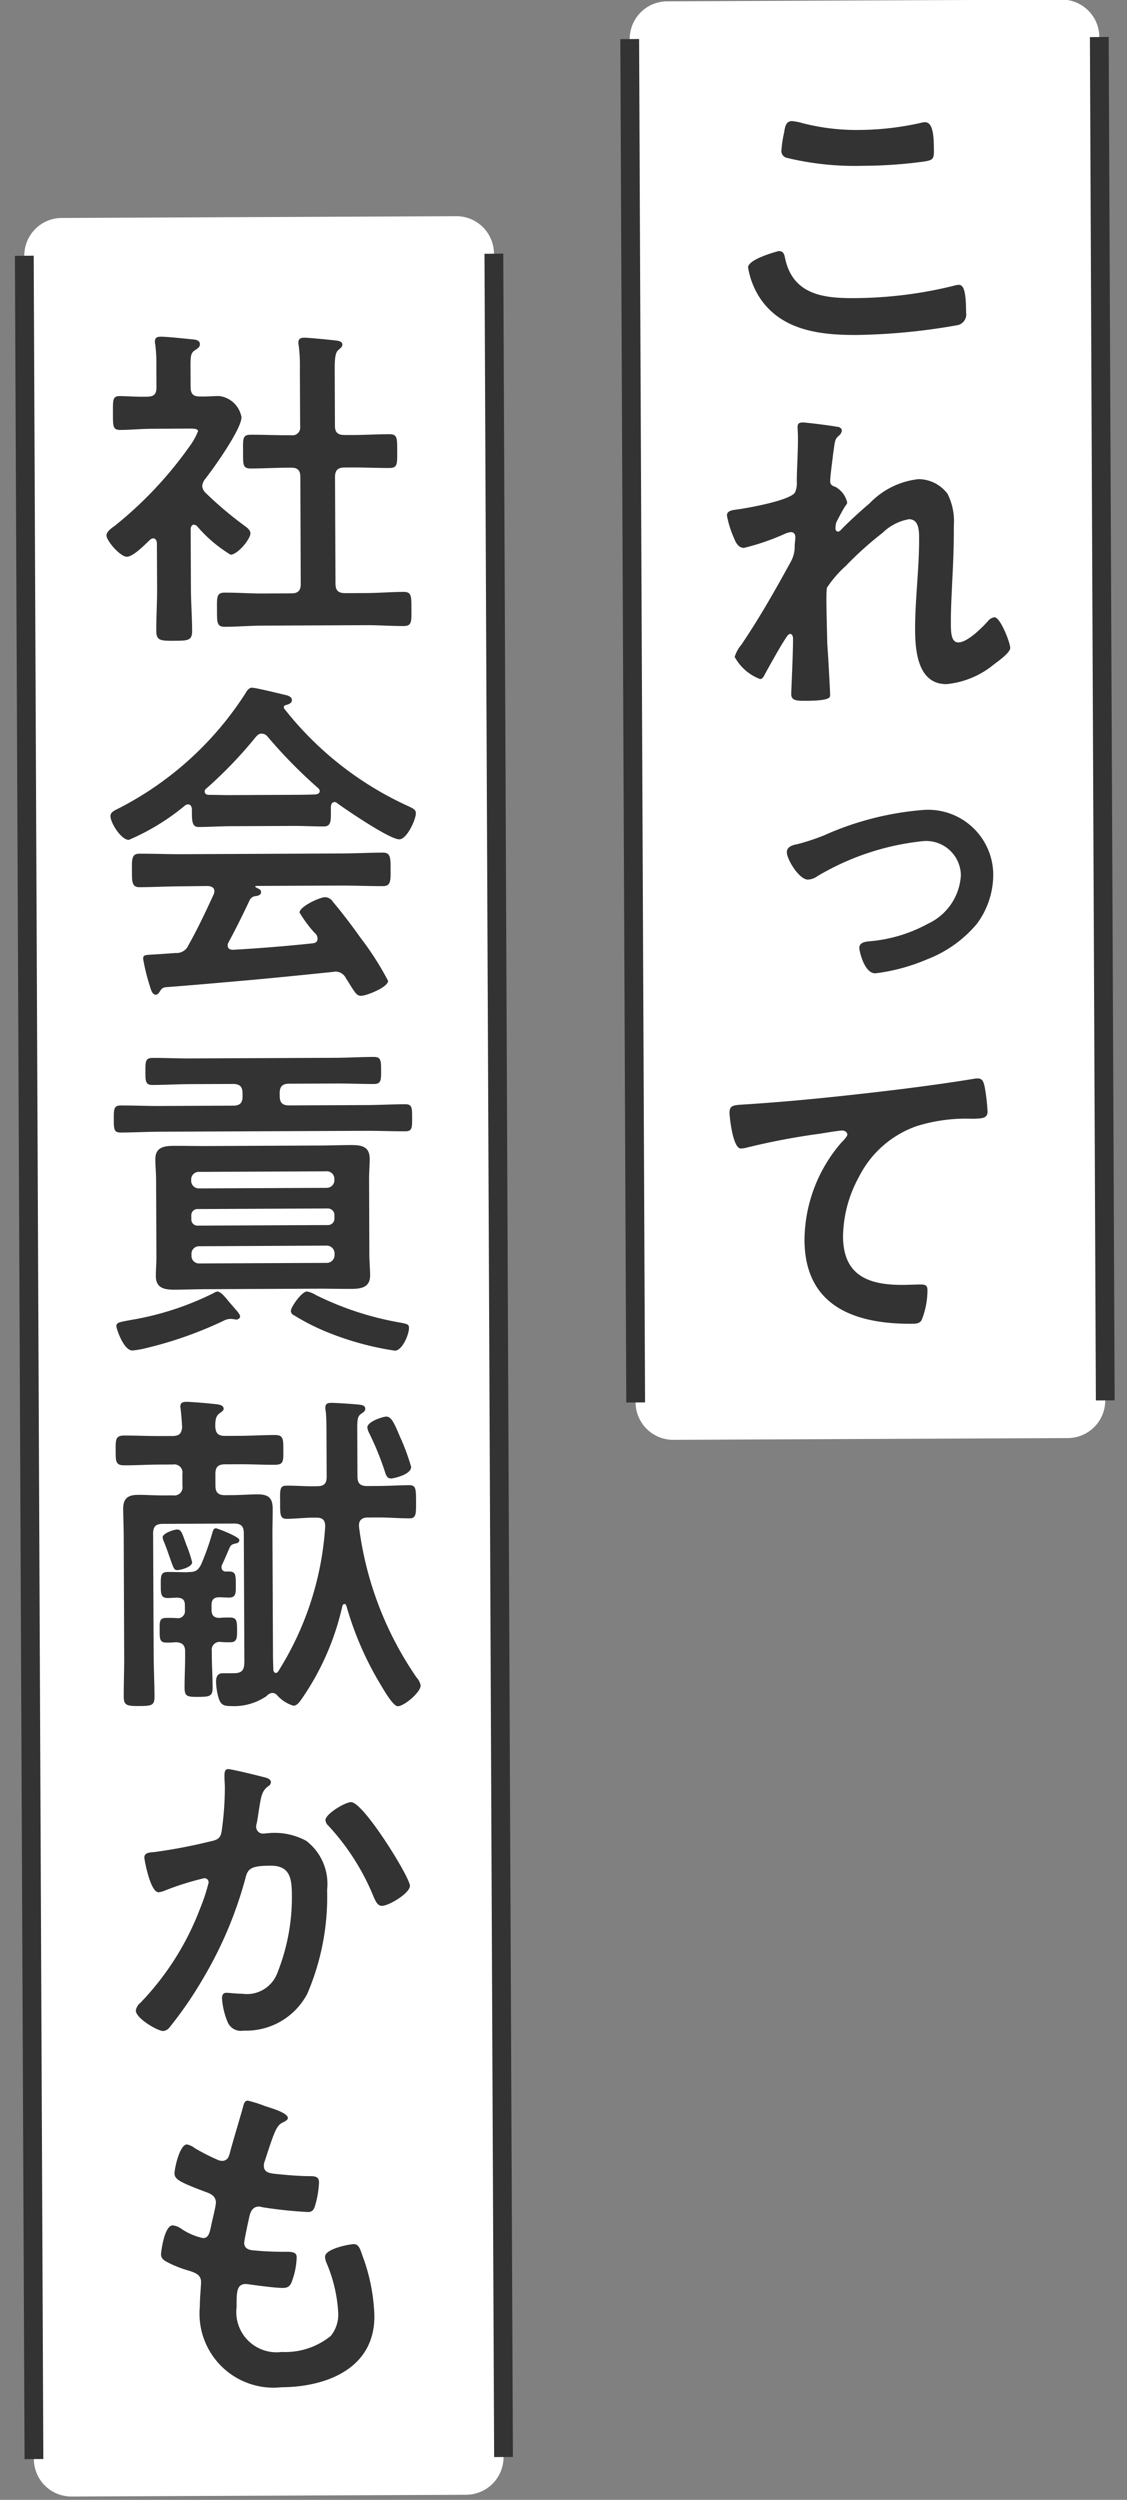 <svg xmlns="http://www.w3.org/2000/svg" xmlns:xlink="http://www.w3.org/1999/xlink" width="60" height="133" viewBox="0 0 60 133">
  <rect x="0" y="0" width="60" height="133" fill="#808080" stroke="none"/>
  <defs>
    <clipPath id="clip-path">
      <rect id="長方形_81613" data-name="長方形 81613" width="60" height="133" transform="translate(-16585 -15876)" fill="#fff"/>
    </clipPath>
    <clipPath id="clip-path-2">
      <rect id="長方形_81602" data-name="長方形 81602" width="69.092" height="140.536" fill="none"/>
    </clipPath>
  </defs>
  <g id="マスクグループ_29" data-name="マスクグループ 29" transform="translate(16585 15876)" clip-path="url(#clip-path)">
    <g id="グループ_13547" data-name="グループ 13547" transform="translate(-16579.617 -15886) rotate(11)">
      <g id="グループ_13505" data-name="グループ 13505" clip-path="url(#clip-path-2)">
        <path id="パス_45497" data-name="パス 45497" d="M44.082,77.629,29.93,6.488A2,2,0,0,1,31.5,4.137L52.1.038a2,2,0,0,1,2.351,1.573L68.6,72.751A2,2,0,0,1,67.03,75.1l-20.6,4.1a2,2,0,0,1-2.352-1.571" fill="#fff"/>
        <line id="線_1265" data-name="線 1265" x2="14.152" y2="71.142" transform="translate(54.45 1.61)" fill="#fff"/>
        <path id="パス_45509" data-name="パス 45509" d="M13.662,71.24-.49.1.49-.1,14.642,71.044Z" transform="translate(54.45 1.61)" fill="#333"/>
        <line id="線_1267" data-name="線 1267" x1="14.152" y1="71.142" transform="translate(29.93 6.488)" fill="#fff"/>
        <path id="線_1268" data-name="線 1268" d="M13.662,71.24-.49.1.49-.1,14.642,71.044Z" transform="translate(29.93 6.488)" fill="#333"/>
        <path id="パス_45498" data-name="パス 45498" d="M23.362,138.926.491,23.954A2,2,0,0,1,2.062,21.6l20.6-4.1a2,2,0,0,1,2.351,1.571L47.882,134.048A2,2,0,0,1,46.31,136.4l-20.6,4.1a2,2,0,0,1-2.352-1.571" fill="#fff"/>
        <line id="線_1269" data-name="線 1269" x2="22.871" y2="114.972" transform="translate(25.01 19.076)" fill="#fff"/>
        <path id="線_1270" data-name="線 1270" d="M22.381,115.07-.49.1.49-.1,23.361,114.874Z" transform="translate(25.01 19.076)" fill="#333"/>
        <line id="線_1271" data-name="線 1271" x1="22.871" y1="114.972" transform="translate(0.491 23.954)" fill="#fff"/>
        <path id="線_1272" data-name="線 1272" d="M22.381,115.07-.49.1.49-.1,23.361,114.874Z" transform="translate(0.491 23.954)" fill="#333"/>
        <path id="パス_45499" data-name="パス 45499" d="M39.872,16.044c.23-.046.315.1.386.272.742,1.8,2.3,1.765,3.956,1.434a22.442,22.442,0,0,0,5.14-1.664,1.266,1.266,0,0,1,.254-.106c.265-.053.448.222.677,1.37a.585.585,0,0,1-.294.738,32.906,32.906,0,0,1-5.2,1.548c-1.836.366-3.86.53-5.327-.849a4.2,4.2,0,0,1-1.03-1.576c-.088-.442,1.421-1.164,1.438-1.167m-.925-6.223c-.007-.311-.035-.636.3-.7a2.706,2.706,0,0,1,.532,0A11.579,11.579,0,0,0,42.857,8.9a15.326,15.326,0,0,0,3.126-.989.9.9,0,0,1,.222-.081c.442-.088.617.7.762,1.428.084.423,0,.476-.39.628a24.51,24.51,0,0,1-3.154.847,15.41,15.41,0,0,1-4.114.36.372.372,0,0,1-.32-.322,6.235,6.235,0,0,1-.042-.946" fill="#333"/>
        <path id="パス_45500" data-name="パス 45500" d="M44.754,24.615c.095.018.212.05.233.156a.4.4,0,0,1-.089.293c-.191.239-.163.289-.125,1.034.025.308.073,1.2.123,1.445.038.194.172.222.342.244a1.287,1.287,0,0,1,.762.692c.014.071-.042.156-.067.216-.064.141-.277.826-.305.96a1.353,1.353,0,0,0,.021.29c.018.088.07.169.176.148.053-.011.1-.074.124-.116.294-.463.873-1.239,1.227-1.676a4.244,4.244,0,0,1,2.311-1.764,1.943,1.943,0,0,1,1.673.475,3.271,3.271,0,0,1,.652,1.615c.183.918.33,1.843.456,2.755.116.765.221,1.571.369,2.313.084.424.189,1.045.595.964.478-.1,1.085-1.005,1.333-1.421a.517.517,0,0,1,.3-.261c.3-.06,1.076,1.162,1.132,1.445.049.247-.513.836-.679,1.016a4.657,4.657,0,0,1-2.286,1.52c-1.483.295-1.966-1.39-2.187-2.5-.316-1.589-.406-3.241-.722-4.831-.077-.388-.2-1.006-.73-.9a2.7,2.7,0,0,0-1.237.98,18.181,18.181,0,0,0-1.585,2.1,6.024,6.024,0,0,0-.763,1.327c-.026.244.474,2.384.555,2.79.02.106.161.629.239.926.179.717.422,1.659.46,1.854.025.124.078.3-1.229.557-.424.084-.742.147-.812-.2-.032-.16-.315-2.141-.473-2.935-.018-.089-.082-.223-.2-.2s-.195.314-.319.614c-.131.357-.488,1.419-.6,1.79-.031.117-.081.236-.187.257a2.578,2.578,0,0,1-1.556-.9,1.9,1.9,0,0,1,.227-.705c.676-1.585,1.218-3.2,1.738-4.826a1.684,1.684,0,0,0,.047-.872c-.032-.159-.027-.325-.056-.466s-.123-.251-.282-.219a1.058,1.058,0,0,0-.3.151,12.464,12.464,0,0,1-1.993,1.15c-.283.056-.476-.181-.611-.394a5.342,5.342,0,0,1-.61-1.127c-.055-.282.315-.355.52-.433.516-.176,2.682-1.011,2.809-1.477a1.169,1.169,0,0,0-.017-.547c-.1-.477-.235-1.55-.39-2.328-.042-.212-.1-.42-.126-.544-.039-.193.039-.264.233-.3s1.7-.136,1.886-.118" fill="#333"/>
        <path id="パス_45501" data-name="パス 45501" d="M48.23,46.057a16.036,16.036,0,0,1,4.833-2.283,3.468,3.468,0,0,1,4.358,2.713,4.388,4.388,0,0,1-.366,2.68,6.489,6.489,0,0,1-2.231,2.354,10.161,10.161,0,0,1-2.575,1.264c-.583.116-1.066-1.018-1.094-1.16-.059-.3.269-.4.5-.465a7.844,7.844,0,0,0,2.841-1.5,3.03,3.03,0,0,0,1.231-2.853A1.847,1.847,0,0,0,53.386,45.4a13.759,13.759,0,0,0-5.151,2.9.943.943,0,0,1-.46.274c-.459.091-1.305-.842-1.379-1.213-.053-.264.173-.42.48-.535a11.8,11.8,0,0,0,1.354-.766" fill="#333"/>
        <path id="パス_45502" data-name="パス 45502" d="M46.978,60.9c2.547-.672,5.072-1.45,7.591-2.263,1.293-.422,2.617-.869,3.9-1.345a.918.918,0,0,1,.209-.059c.265-.053.346.169.441.371a10.624,10.624,0,0,1,.4,1.26c.078.39-.3.428-.7.526a8.83,8.83,0,0,0-2.857.954,5.455,5.455,0,0,0-2.5,3.232,6.741,6.741,0,0,0-.229,3.276c.407,2.049,1.83,2.28,3.614,1.925.318-.063.7-.158.879-.193.265-.053.41-.063.466.219a4.305,4.305,0,0,1-.005,1.636c-.088.2-.283.239-.477.278-3,.6-5.77.157-6.455-3.287a8,8,0,0,1,.934-5.455c.071-.106.255-.381.234-.487-.028-.141-.2-.18-.307-.159-.142.028-.912.31-1.1.383a36.564,36.564,0,0,0-3.759,1.5A1.446,1.446,0,0,1,47,63.3c-.424.084-.917-1.562-.952-1.738-.091-.459.166-.455.933-.663" fill="#333"/>
        <path id="パス_45503" data-name="パス 45503" d="M12.09,36.271c-.124.024-.135.156-.135.247l.622,3.126c.144.724.341,1.438.489,2.179.1.512-.072.565-.831.716-.742.148-.939.169-1.041-.344-.144-.724-.239-1.476-.383-2.2l-.478-2.4c-.038-.1-.1-.218-.239-.19-.071.013-.1.056-.145.1-.216.3-.708,1.059-1.043,1.126-.354.071-1.229-.636-1.281-.9-.042-.213.2-.446.34-.6a20.669,20.669,0,0,0,3.073-4.852,3.685,3.685,0,0,0,.312-.925c-.025-.123-.223-.1-.434-.06l-2,.4c-.565.112-1.208.3-1.65.383-.405.081-.42-.173-.55-.826s-.189-.863.182-.937c.335-.066,1-.143,1.455-.252.353-.07.448-.236.378-.59l-.218-1.094a8.213,8.213,0,0,0-.277-1.12.493.493,0,0,1-.05-.155c-.042-.212.092-.276.251-.307.336-.067,1.293-.147,1.653-.182.18-.018.431-.049.477.18.031.159-.1.258-.234.4-.152.158-.131.356-.033.851l.215,1.077c.067.335.221.47.557.4.357-.053.685-.155,1.021-.222a1.373,1.373,0,0,1,1.387.881c.123.618-.95,2.979-1.282,3.615a.7.7,0,0,0-.071.381.574.574,0,0,0,.247.318,19.558,19.558,0,0,0,2.375,1.327c.141.063.345.169.377.329.06.3-.45,1.245-.821,1.319a7.3,7.3,0,0,1-2.046-1.153.262.262,0,0,0-.173-.039m7.358-6.292c.636-.126,1.282-.292,1.936-.422.423-.084.448.131.581.8s.193.88-.23.964c-.654.13-1.3.221-1.95.351l-.406.081c-.353.07-.466.24-.4.593l1.107,5.563c.07.353.239.466.592.4l1.1-.218c.653-.13,1.3-.313,1.95-.443.424-.084.455.166.581.8.134.671.2.9-.226.982-.654.13-1.318.207-1.971.337l-5.439,1.082c-.636.126-1.279.309-1.932.439-.424.084-.452-.149-.585-.82-.131-.653-.194-.88.23-.964.653-.13,1.317-.207,1.953-.333l1.554-.309c.335-.067.449-.236.378-.59L17.164,32.71c-.07-.354-.24-.467-.575-.4l-.159.032c-.636.126-1.282.291-1.936.421-.441.088-.448-.13-.582-.8s-.21-.876.231-.963c.654-.13,1.314-.225,1.95-.352l.159-.031a.417.417,0,0,0,.382-.572l-.591-2.966a8.61,8.61,0,0,0-.295-1.209.705.705,0,0,1-.053-.172c-.042-.212.092-.276.269-.311.212-.042,1.455-.161,1.709-.175.128-.007.311-.007.342.152.025.124-.07.2-.155.325-.148.177-.093.551.027,1.151l.565,2.844c.067.335.237.448.59.378Z" fill="#333"/>
        <path id="パス_45504" data-name="パス 45504" d="M14.863,51.134c-.039-.1-.1-.219-.24-.191a.254.254,0,0,0-.149.085A12.1,12.1,0,0,1,11.88,53.4c-.388.077-1.129-.693-1.2-1.064-.042-.212.188-.35.378-.5a17.469,17.469,0,0,0,5.436-7.287c.045-.138.12-.318.279-.35.194-.038,1.6.031,1.9.045.13.011.285.053.314.195.034.176-.149.268-.283.332a.112.112,0,0,0-.067.123c.006.035.01.053.031.067a17.7,17.7,0,0,0,7.27,3.786c.445.113.632.131.675.343.066.335-.207,1.455-.6,1.532-.511.1-3.042-.992-3.628-1.261a.163.163,0,0,0-.134-.028c-.141.027-.152.158-.149.268l.074.371c.088.441.1.677-.237.744-.442.088-1.12.186-1.65.292l-3.232.643c-.546.109-1.158.267-1.652.365-.353.07-.416-.247-.515-.742Zm3.277,6.6a.253.253,0,0,0-.021.17c.035.177.169.205.328.174,1.363-.345,2.737-.729,4.1-1.147.138-.047.233-.12.2-.3a.4.4,0,0,0-.218-.268,6.8,6.8,0,0,1-.988-.906c-.06-.3.884-1,1.184-1.061a.518.518,0,0,1,.455.166c.568.456,1.26,1.071,1.782,1.574a15.783,15.783,0,0,1,1.9,1.99c.067.335-.976,1-1.258,1.057-.212.043-.328-.081-.678-.452-.07-.078-.166-.187-.278-.293a.626.626,0,0,0-.639-.259c-.053.011-.085.035-.121.042-1.419.429-2.822.855-4.245,1.267-1.459.419-2.656.767-4.327,1.228-.155.049-.216.116-.286.314-.039.081-.078.162-.166.18-.194.038-.3-.2-.5-.58a10.269,10.269,0,0,1-.525-1.162c-.049-.247.085-.219.834-.423l.8-.214a.69.69,0,0,0,.6-.561c.322-.964.557-1.91.8-2.9a.454.454,0,0,0,0-.166c-.039-.194-.208-.216-.389-.2L15.1,55.29c-.724.144-1.459.327-2.182.472-.407.08-.452-.241-.561-.789-.116-.582-.194-.879.213-.96.724-.144,1.473-.257,2.2-.4L23.1,51.954c.742-.147,1.458-.326,2.2-.474.406-.08.452.241.564.806.109.547.19.862-.216.943-.742.147-1.473.255-2.215.4l-4.4.875c-.053.011-.07.014-.064.05s.043.028.1.052c.155.043.233.064.254.17.032.159-.12.226-.223.265a.391.391,0,0,0-.3.317c-.184.735-.439,1.666-.666,2.372m-.4-11.229c-.124.024-.18.109-.251.215A22.78,22.78,0,0,1,15.4,49.944a.166.166,0,0,0-.042.156c.025.124.12.141.211.141.389-.077.781-.136,1.17-.214l3.231-.643c.406-.08.813-.161,1.233-.263.084-.035.184-.092.159-.216a.227.227,0,0,0-.1-.127,26,26,0,0,1-3.19-2.193.383.383,0,0,0-.328-.081" fill="#333"/>
        <path id="パス_45505" data-name="パス 45505" d="M22.373,65.258c.067.335.236.448.589.378l3.991-.794c.689-.137,1.37-.309,2.059-.446.371-.074.4.141.5.654.1.494.138.688-.215.758-.69.138-1.385.24-2.074.377L16.483,68.321c-.688.137-1.37.308-2.059.445-.353.071-.392-.123-.49-.618-.1-.512-.144-.724.209-.794.689-.137,1.385-.239,2.073-.376l3.815-.759c.353-.07.466-.239.4-.574l-.031-.159c-.07-.354-.24-.467-.593-.4l-2.243.446c-.653.13-1.3.295-1.953.425-.371.074-.41-.12-.511-.632s-.141-.706.23-.78c.653-.13,1.314-.224,1.967-.354l7.647-1.521c.653-.131,1.3-.3,1.953-.426.371-.074.413.138.511.633s.14.706-.23.779c-.653.13-1.314.225-1.967.355l-2.473.492c-.353.07-.466.239-.4.593Zm0,12.1c-.053.01-.109,0-.144.01a.6.6,0,0,0-.18.018.744.744,0,0,0-.318.154,20.836,20.836,0,0,1-3.848,2.253,4.355,4.355,0,0,1-.632.236c-.459.091-1.059-.983-1.083-1.106-.039-.195.117-.244.678-.466a15.639,15.639,0,0,0,4.084-2.263.373.373,0,0,1,.163-.105c.177-.035.441.187.727.424l.391.308c.089.073.3.215.325.339.018.088-.075.18-.163.2m6.284-4.775c.084.424.19.77.256,1.1.123.618-.3.794-.83.9s-1.081.2-1.629.305l-6,1.194c-.53.106-1.073.233-1.6.338s-1,.126-1.13-.51c-.066-.335-.1-.695-.186-1.119l-.769-3.867c-.084-.424-.19-.77-.257-1.106-.126-.636.3-.794.831-.9.547-.109,1.081-.2,1.628-.306l6-1.195c.548-.109,1.092-.235,1.621-.34s.986-.123,1.112.513c.071.353.109.731.186,1.12Zm-3.1-3.881-6.639,1.321a.4.4,0,0,0-.323.5.408.408,0,0,0,.5.361l6.64-1.321a.412.412,0,0,0,.336-.526.408.408,0,0,0-.509-.34M19.23,71.978a.326.326,0,0,0-.272.385l.046.229a.323.323,0,0,0,.381.255l6.8-1.353a.343.343,0,0,0,.291-.388l-.046-.229a.352.352,0,0,0-.4-.252Zm.458,1.928a.4.4,0,0,0-.323.5l.011.054a.4.4,0,0,0,.491.343l6.639-1.321a.416.416,0,0,0,.34-.508l-.01-.053a.418.418,0,0,0-.509-.34Zm6.566,1.356a16.385,16.385,0,0,0,4.6.591c.494-.007.586-.007.625.188.067.336-.118,1.253-.507,1.331a15.758,15.758,0,0,1-3.88-.312,11.7,11.7,0,0,1-1.754-.513.253.253,0,0,1-.206-.2c-.038-.194.366-1.118.648-1.174a1.379,1.379,0,0,1,.477.088" fill="#333"/>
        <path id="パス_45506" data-name="パス 45506" d="M20.841,87.184a.435.435,0,0,0,.4-.594l-.123-.618a.434.434,0,0,0-.592-.4l-.689.137c-.619.123-1.229.282-1.848.4-.459.091-.487-.142-.592-.672-.113-.565-.176-.791.283-.882.618-.123,1.244-.211,1.862-.334l.688-.137c.388-.078.424-.268.4-.558-.077-.3-.154-.593-.253-.9-.01-.053-.039-.1-.049-.155-.042-.212.092-.275.269-.31.229-.046,1.218-.152,1.507-.172.163-.014.466-.056.509.156.021.1-.075.179-.181.293-.148.176-.145.377-.078.713.088.35.239.466.592.4l.778-.155c.618-.123,1.211-.277,1.829-.4.46-.092.487.141.6.707s.169.756-.291.847c-.618.123-1.243.21-1.843.329l-.777.155c-.353.071-.467.24-.4.593l.123.618c.07.354.239.467.593.4l.388-.078c.424-.084.859-.207,1.283-.292.564-.112.843,0,.959.581.091.458.165.921.256,1.38l1.181,5.934c.073.371.147.742.239,1.109.014.071.084.148.155.134s.081-.053.109-.1a16.373,16.373,0,0,0,.987-8.054c-.063-.318-.215-.434-.533-.371-.533.088-1.049.264-1.561.366-.353.07-.385-.18-.508-.8s-.207-.858.164-.932c.53-.106,1.087-.161,1.632-.288.335-.066.448-.236.378-.589l-.464-2.331c-.07-.354-.147-.742-.253-1.087a.567.567,0,0,1-.053-.174c-.042-.212.075-.272.269-.311.247-.049,1.268-.178,1.522-.192.127-.007.275,0,.307.159.025.124-.071.2-.145.286-.187.166-.17.345-.057.911l.481,2.42c.07.352.239.466.593.4l.565-.113c.565-.112,1.123-.26,1.635-.362.353-.07.392.124.525.795.127.636.173.866-.163.932-.53.106-1.106.165-1.671.277l-.547.109c-.23.046-.42.194-.364.476l.017.089a18.134,18.134,0,0,0,4.534,7.286.888.888,0,0,1,.3.382c.07.353-.651,1.248-.986,1.315-.248.05-.917-.735-1.1-.936a17.132,17.132,0,0,1-2.6-3.778c-.029-.049-.074-.1-.127-.085s-.078.071-.085.128a14.055,14.055,0,0,1-1.164,5.224c-.088.2-.187.441-.382.48a1.894,1.894,0,0,1-.956-.379.343.343,0,0,0-.272-.074.433.433,0,0,0-.269.218A3.061,3.061,0,0,1,26,97.6c-.389.077-.548.017-.724-.315a3.437,3.437,0,0,1-.289-.805c-.046-.23-.017-.456.248-.509l.6-.119c.583-.116.481-.445.376-.974l-1.283-6.446c-.07-.353-.239-.466-.593-.4l-3.743.744c-.354.071-.467.24-.4.594l1.262,6.339c.144.724.323,1.442.464,2.148.094.477-.022.536-.693.67-.654.13-.82.126-.911-.333-.144-.724-.252-1.455-.4-2.179L18.681,89.8c-.092-.46-.2-.915-.3-1.392-.112-.565.1-.791.647-.9.442-.087.873-.136,1.3-.221Zm.988,3.86c-.177.035-.215-.067-.547-.625-.109-.181-.253-.446-.461-.753a.807.807,0,0,1-.091-.184c-.043-.211.5-.522.678-.558.229-.045.306.16.635.7a6.981,6.981,0,0,1,.482.858c.05.248-.519.525-.7.561m.586-.007c.389-.077.5-.172.609-.543a13.87,13.87,0,0,0,.266-1.8c.007-.056.015-.205.138-.229.053-.011,1.306.2,1.342.375.024.124-.057.177-.142.212-.135.063-.237.1-.279.258-.082.328-.142.67-.238,1.02a.282.282,0,0,0,.007.127.212.212,0,0,0,.272.166c.491-.116.526-.031.645.57.088.441.155.684-.216.759-.176.035-.357.052-.533.087-.265.053-.364.2-.308.484l.049.247c.057.282.187.385.473.346.191-.056.385-.1.562-.13.371-.074.409.121.5.562.085.424.13.654-.223.724a5,5,0,0,1-.516.084.417.417,0,0,0-.364.568l.042.213c.112.565.26,1.122.369,1.67.092.459-.043.523-.643.642-.583.116-.728.126-.819-.332-.112-.566-.19-1.138-.3-1.7l-.042-.212c-.064-.318-.233-.431-.572-.383a4.459,4.459,0,0,1-.508.12c-.354.071-.385-.18-.466-.586-.091-.459-.144-.633.244-.71.177-.035.371-.074.552-.091a.376.376,0,0,0,.321-.5l-.049-.247c-.06-.3-.2-.364-.487-.325-.106.021-.385.1-.49.116-.372.074-.407-.194-.488-.6-.1-.494-.136-.689.234-.762.354-.071.693-.12,1.028-.186Zm9.651-6.95c-.194.039-.279-.109-.363-.257a15.279,15.279,0,0,0-1.241-1.9.887.887,0,0,1-.145-.265c-.063-.317.718-.73.877-.762.265-.052.469.237.938.934a11.345,11.345,0,0,1,.874,1.441c.081.406-.8.783-.94.811" fill="#333"/>
        <path id="パス_45507" data-name="パス 45507" d="M28.375,100.972c.148.006.459,0,.5.195a.267.267,0,0,1-.1.239c-.287.313-.266.6-.249,1.242.007.22.021.474.027.784a.8.8,0,0,0,0,.2.362.362,0,0,0,.462.293c.071-.014.138-.045.208-.059a3.527,3.527,0,0,1,2.094.006,2.882,2.882,0,0,1,1.587,2.345,13.066,13.066,0,0,1,.019,5.632,3.678,3.678,0,0,1-2.959,2.571.759.759,0,0,1-.9-.262,3.91,3.91,0,0,1-.549-1.193c-.035-.177-.008-.311.169-.346s.487-.042.841-.113a1.724,1.724,0,0,0,1.622-1.442,10.831,10.831,0,0,0-.017-4.146c-.175-.883-.373-1.6-1.432-1.385-1.007.2-1.155.376-1.18.9a21.25,21.25,0,0,1-1.2,5.69,20.744,20.744,0,0,1-1.26,2.894.5.5,0,0,1-.283.24c-.3.06-1.564-.387-1.644-.793a.671.671,0,0,1,.166-.455,14.761,14.761,0,0,0,2.163-5.552,9.706,9.706,0,0,0,.178-1.413.219.219,0,0,0-.275-.184,15.009,15.009,0,0,0-1.89,1.019,1.485,1.485,0,0,1-.349.18c-.442.089-1.086-1.583-1.1-1.671-.053-.265.247-.324.473-.389a28.483,28.483,0,0,0,2.823-1.129c.339-.142.5-.264.477-.646a16.659,16.659,0,0,0-.276-2.313c-.039-.194-.1-.386-.138-.6-.028-.142-.07-.354.124-.393.177-.035,1.586.034,1.865.053m8.82,4.192c.077.39-.9,1.265-1.259,1.335-.229.044-.363-.167-.487-.326a12.477,12.477,0,0,0-3.118-3.309.469.469,0,0,1-.219-.268c-.063-.318.839-1.139,1.157-1.2.653-.129,3.838,3.33,3.926,3.771" fill="#333"/>
        <path id="パス_45508" data-name="パス 45508" d="M33.169,118.516c.018.088-.042.155-.12.226-.223.173-.343.215-.464.9-.075.455-.128.925-.185,1.376a.624.624,0,0,0,0,.258c.059.3.3.325.557.312.614-.049,1.225-.115,1.829-.218.336-.066.6-.137.667.217a5.2,5.2,0,0,1,.034,1.186c-.021.262-.064.417-.311.466a22.682,22.682,0,0,1-2.454.213.517.517,0,0,0-.166,0c-.282.056-.367.276-.393.519-.011.223-.036,1.384-.008,1.525.074.371.448.316.7.284.54-.053,1.073-.141,1.6-.246.477-.1.555.018.59.194a3.994,3.994,0,0,1,.005,1.23c-.035.282-.113.444-.413.5-.406.081-1.261.122-1.7.154a1.7,1.7,0,0,0-.289.021c-.477.094-.389.536-.238,1.3a2.14,2.14,0,0,0,2.816,1.88,3.836,3.836,0,0,0,2.4-1.338,1.816,1.816,0,0,0,.139-1.331,7.821,7.821,0,0,0-1.11-2.442.942.942,0,0,1-.134-.3c-.084-.423,1.177-.913,1.371-.951.282-.056.392.215.61.575a9.9,9.9,0,0,1,1.2,2.975c.545,2.737-1.791,4.193-4.14,4.661a3.938,3.938,0,0,1-5.078-3.378c-.088-.442-.15-1.127-.186-1.3-.077-.389-.4-.435-.829-.478a6,6,0,0,1-1.126-.216c-.215-.067-.374-.128-.42-.357-.021-.107-.122-1.536.319-1.624a.987.987,0,0,1,.477.089,3.289,3.289,0,0,0,1.229.269c.3-.059.3-.318.308-.851,0-.2.021-.445.021-.72a3.513,3.513,0,0,0-.006-.4c-.078-.389-.416-.432-.681-.471-1.331-.231-1.716-.32-1.779-.637-.06-.3-.019-1.576.351-1.649a.979.979,0,0,1,.445.113,11.161,11.161,0,0,0,1.324.38.559.559,0,0,0,.24.007c.283-.056.308-.3.322-.5.039-.633.179-1.964.218-2.5.014-.205.018-.371.194-.406a7.034,7.034,0,0,1,.94.107c.321.046,1.271.114,1.327.4" fill="#333"/>
      </g>
    </g>
  </g>
</svg>
